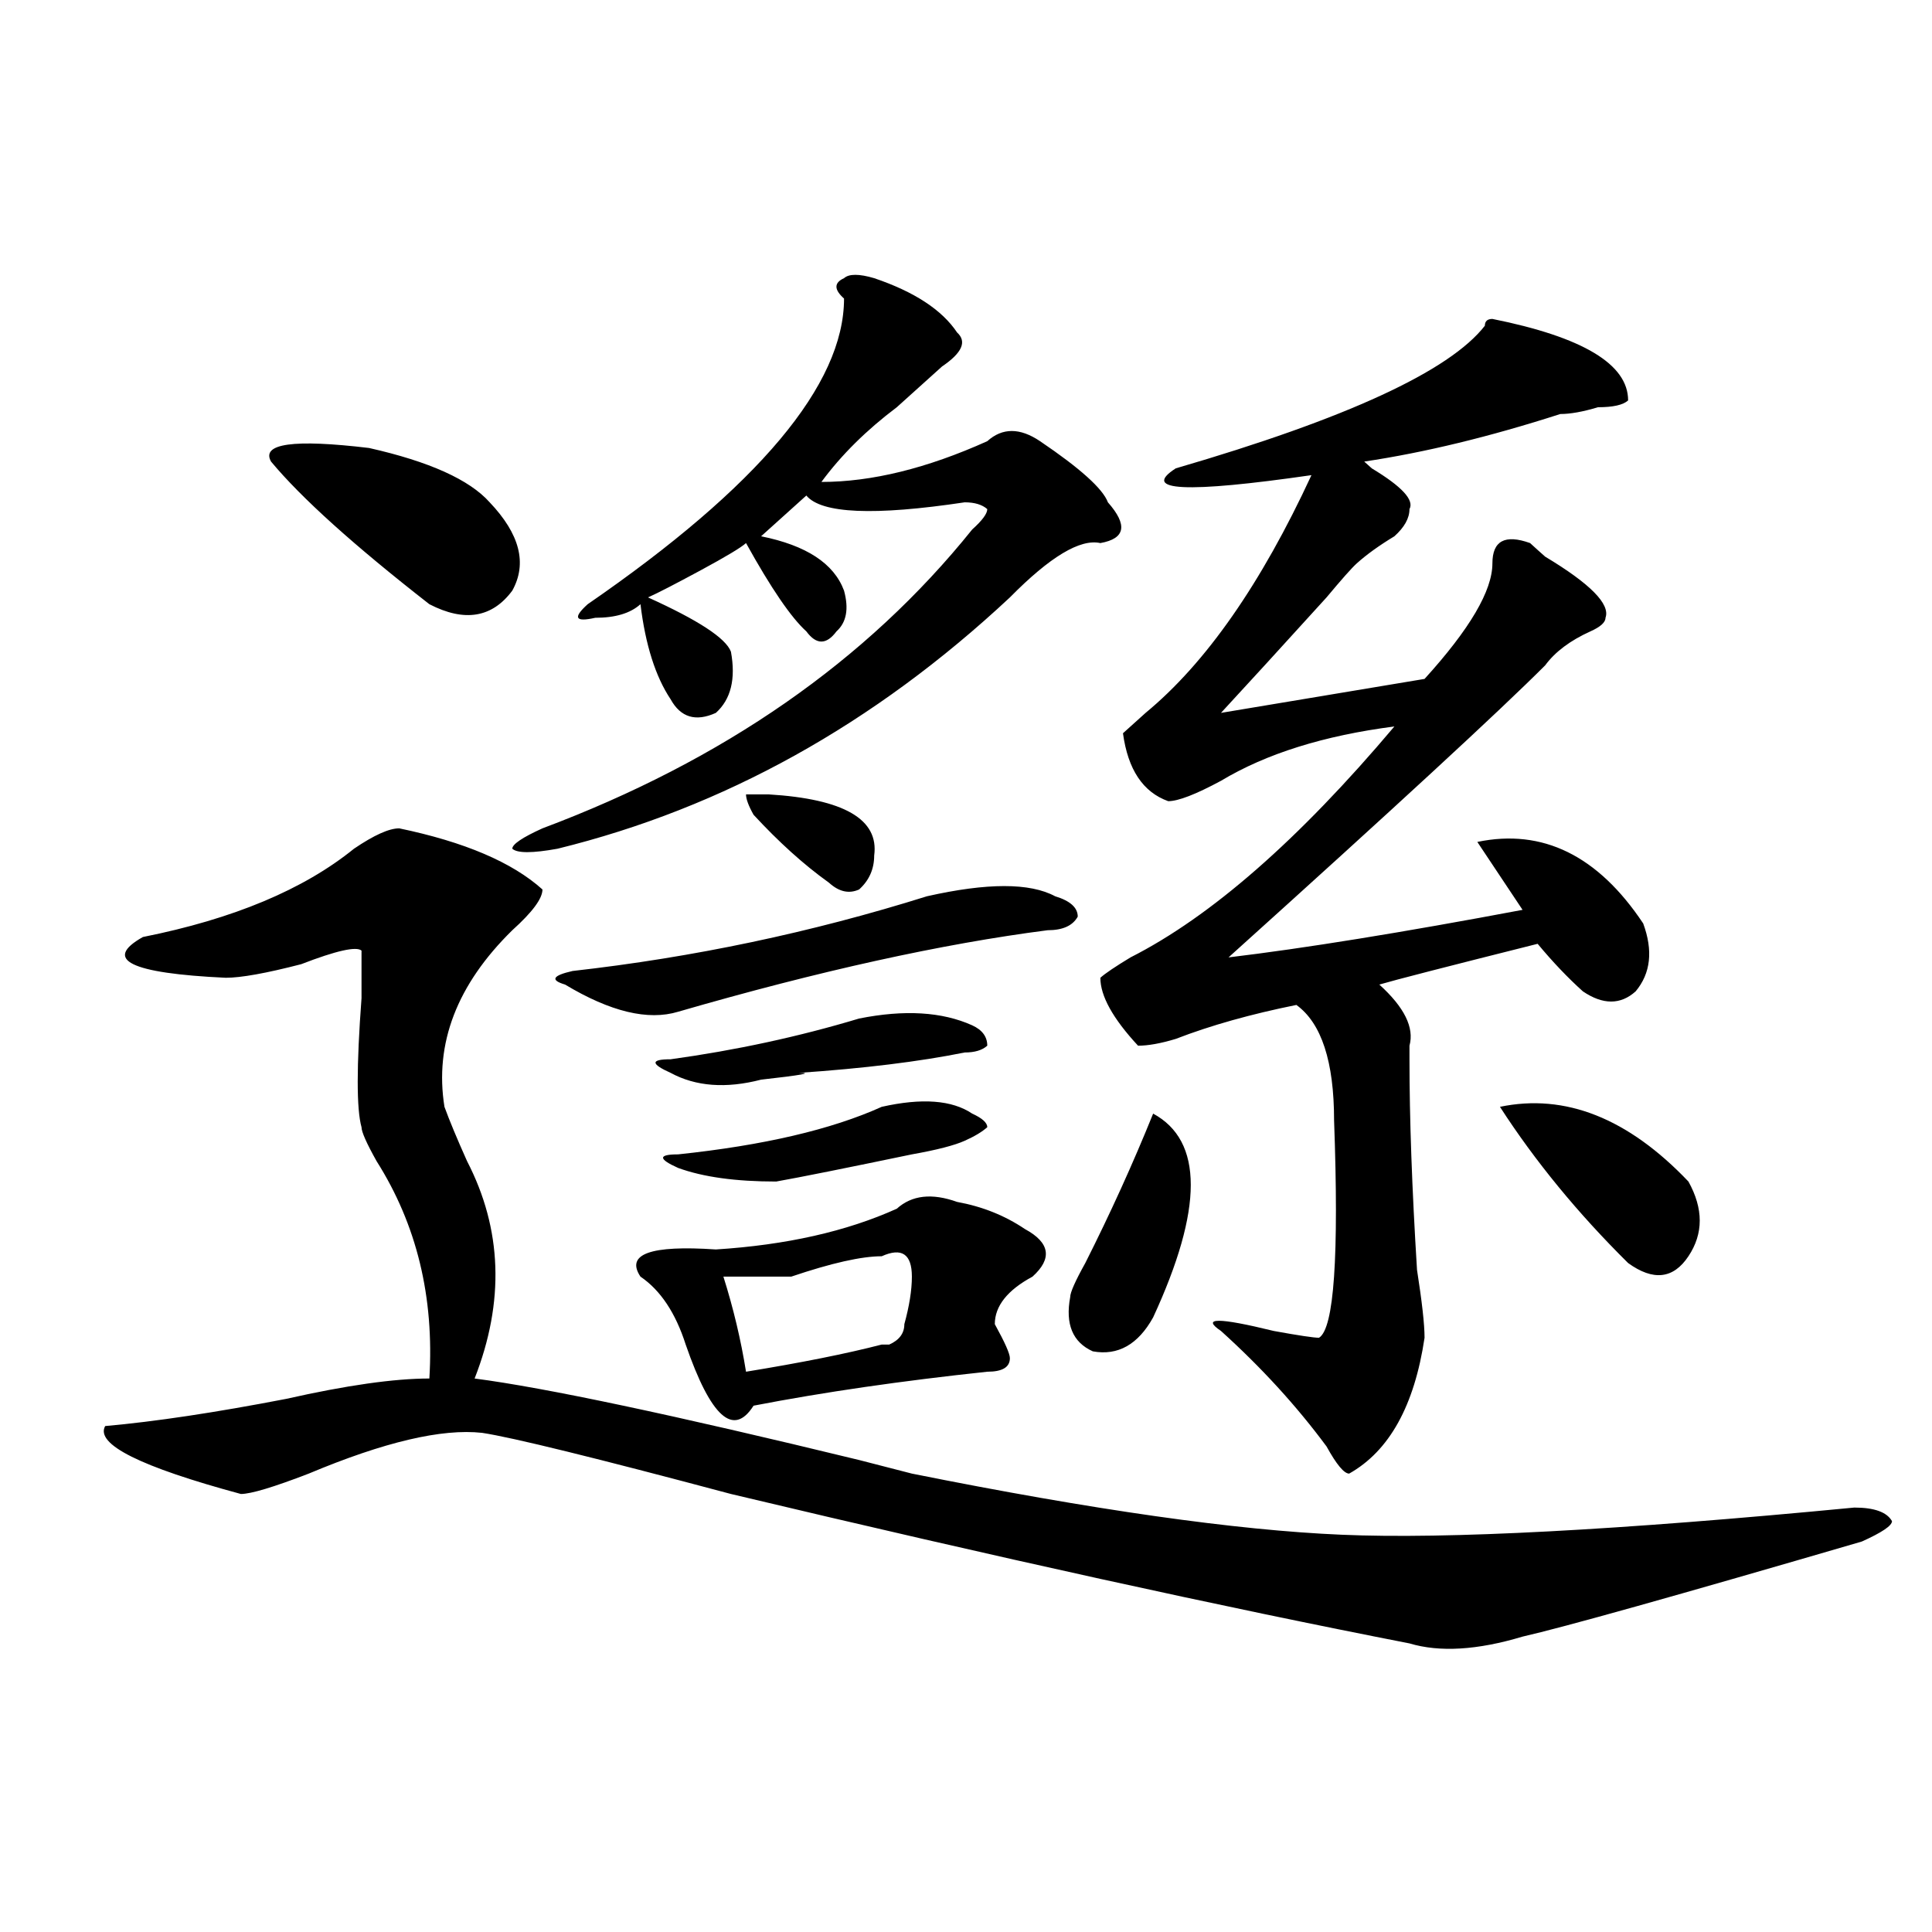 <?xml version="1.0" encoding="utf-8"?>
<!-- Generator: Adobe Illustrator 16.0.0, SVG Export Plug-In . SVG Version: 6.00 Build 0)  -->
<!DOCTYPE svg PUBLIC "-//W3C//DTD SVG 1.1//EN" "http://www.w3.org/Graphics/SVG/1.1/DTD/svg11.dtd">
<svg version="1.1" id="图层_1" xmlns="http://www.w3.org/2000/svg" xmlns:xlink="http://www.w3.org/1999/xlink" x="0px" y="0px"
	 width="1000px" height="1000px" viewBox="0 0 1000 1000" enable-background="new 0 0 1000 1000" xml:space="preserve">
<path d="M694.422,794.375c54.633,2.362,143.045-2.308,265.359-14.063c10.365,0,16.89,2.362,19.512,7.031
	c0,2.362-5.244,5.878-15.609,10.547c-96.278,28.125-154.813,44.494-175.605,49.219c-23.414,7.031-42.926,8.185-58.535,3.516
	c-96.278-18.787-213.349-44.495-351.211-77.344c-70.242-18.731-113.168-29.278-128.777-31.641
	c-20.854-2.308-50.73,4.724-89.754,21.094c-18.231,7.031-29.938,10.547-35.121,10.547c-52.072-14.063-75.486-25.763-70.242-35.156
	c25.975-2.308,57.193-7.031,93.656-14.063c31.219-7.031,55.913-10.547,74.145-10.547c2.561-42.188-6.524-79.651-27.316-112.5
	c-5.244-9.339-7.805-15.216-7.805-17.578c-2.622-9.339-2.622-31.641,0-66.797v-24.609c-2.622-2.308-13.049,0-31.219,7.031
	c-18.231,4.724-31.219,7.031-39.023,7.031c-49.45-2.308-63.779-9.339-42.926-21.094c46.828-9.339,83.229-24.609,109.266-45.703
	c10.365-7.031,18.17-10.547,23.414-10.547c33.779,7.031,58.535,17.578,74.145,31.641c0,4.724-5.244,11.755-15.609,21.094
	c-28.658,28.125-40.365,58.612-35.121,91.406c2.561,7.031,6.463,16.425,11.707,28.125c18.17,35.156,19.512,72.675,3.902,112.5
	c36.401,4.724,102.741,18.786,199.02,42.188l27.316,7.031C565.645,781.521,639.789,792.067,694.422,794.375z M140.289,238.906
	c-5.244-9.339,11.707-11.7,50.73-7.031c31.219,7.031,52.011,16.425,62.438,28.125c15.609,16.425,19.512,31.641,11.707,45.703
	c-10.427,14.063-24.756,16.425-42.926,7.031C183.215,282.302,155.898,257.692,140.289,238.906z M452.477,143.984
	c20.792,7.031,35.121,16.425,42.926,28.125c5.183,4.724,2.561,10.547-7.805,17.578c-2.622,2.362-10.427,9.394-23.414,21.094
	c-15.609,11.755-28.658,24.609-39.023,38.672c25.975,0,54.633-7.031,85.852-21.094c7.805-7.031,16.89-7.031,27.316,0
	c20.792,14.063,32.499,24.609,35.121,31.641c10.365,11.755,9.085,18.786-3.902,21.094c-10.427-2.308-26.036,7.031-46.828,28.125
	c-70.242,65.644-148.289,108.984-234.141,130.078c-13.049,2.362-20.854,2.362-23.414,0c0-2.308,5.183-5.823,15.609-10.547
	c93.656-35.156,167.801-86.683,222.434-154.688c5.183-4.669,7.805-8.185,7.805-10.547c-2.622-2.308-6.524-3.516-11.707-3.516
	c-46.828,7.031-74.145,5.878-81.949-3.516c-10.427,9.394-18.231,16.425-23.414,21.094c23.414,4.724,37.682,14.063,42.926,28.125
	c2.561,9.394,1.28,16.425-3.902,21.094c-5.244,7.031-10.427,7.031-15.609,0c-7.805-7.031-18.231-22.247-31.219-45.703
	c-2.622,2.362-10.427,7.031-23.414,14.063c-13.049,7.031-22.134,11.755-27.316,14.063c25.975,11.755,40.304,21.094,42.926,28.125
	c2.561,14.063,0,24.609-7.805,31.641c-10.427,4.724-18.231,2.362-23.414-7.031c-7.805-11.7-13.049-28.125-15.609-49.219
	c-5.244,4.724-13.049,7.031-23.414,7.031c-10.427,2.362-11.707,0-3.902-7.031c88.412-60.919,132.68-113.653,132.68-158.203
	c-5.244-4.669-5.244-8.185,0-10.547C439.428,141.677,444.672,141.677,452.477,143.984z M479.793,463.906
	c31.219-7.031,53.291-7.031,66.34,0c7.805,2.362,11.707,5.878,11.707,10.547c-2.622,4.724-7.805,7.031-15.609,7.031
	c-54.633,7.031-118.412,21.094-191.215,42.188c-15.609,4.724-35.121,0-58.535-14.063c-7.805-2.308-6.524-4.669,3.902-7.031
	C358.82,495.547,419.916,482.692,479.793,463.906z M495.402,622.109c12.987,2.362,24.694,7.031,35.121,14.063
	c12.987,7.031,14.268,15.271,3.902,24.609c-13.049,7.031-19.512,15.271-19.512,24.609c5.183,9.394,7.805,15.271,7.805,17.578
	c0,4.724-3.902,7.031-11.707,7.031c-44.268,4.724-84.571,10.547-120.973,17.578c-10.427,16.425-22.134,5.878-35.121-31.641
	c-5.244-16.37-13.049-28.125-23.414-35.156c-7.805-11.7,5.183-16.37,39.023-14.063c36.401-2.308,67.62-9.339,93.656-21.094
	C471.988,618.594,482.354,617.44,495.402,622.109z M503.207,530.703c5.183,2.362,7.805,5.878,7.805,10.547
	c-2.622,2.362-6.524,3.516-11.707,3.516c-23.414,4.724-52.072,8.239-85.852,10.547c7.805,0,1.28,1.208-19.512,3.516
	c-18.231,4.724-33.841,3.516-46.828-3.516c-10.427-4.669-10.427-7.031,0-7.031c33.779-4.669,66.34-11.7,97.559-21.094
	C468.086,522.519,487.598,523.672,503.207,530.703z M503.207,576.406c5.183,2.362,7.805,4.724,7.805,7.031
	c-2.622,2.362-6.524,4.724-11.707,7.031c-5.244,2.362-14.329,4.724-27.316,7.031c-33.841,7.031-57.255,11.755-70.242,14.063
	c-20.854,0-37.743-2.308-50.73-7.031c-10.427-4.669-10.427-7.031,0-7.031c44.206-4.669,79.327-12.854,105.363-24.609
	C477.171,568.222,492.78,569.375,503.207,576.406z M456.379,650.234c-10.427,0-26.036,3.516-46.828,10.547
	c-7.805,0-19.512,0-35.121,0c5.183,16.425,9.085,32.849,11.707,49.219c28.597-4.669,52.011-9.339,70.242-14.063h3.902
	c5.183-2.308,7.805-5.823,7.805-10.547c2.561-9.339,3.902-17.578,3.902-24.609C471.988,649.081,466.744,645.565,456.379,650.234z
	 M397.844,411.172c39.023,2.362,57.193,12.909,54.633,31.641c0,7.031-2.622,12.909-7.805,17.578
	c-5.244,2.362-10.427,1.208-15.609-3.516c-13.049-9.339-26.036-21.094-39.023-35.156c-2.622-4.669-3.902-8.185-3.902-10.547H397.844
	z M596.863,576.406c25.975,14.063,25.975,49.219,0,105.469c-7.805,14.063-18.231,19.94-31.219,17.578
	c-10.427-4.669-14.329-14.063-11.707-28.125c0-2.308,2.561-8.185,7.805-17.578C574.729,627.987,586.437,602.224,596.863,576.406z
	 M772.469,165.078c46.828,9.394,70.242,23.456,70.242,42.188c-2.622,2.362-7.805,3.516-15.609,3.516
	c-7.805,2.362-14.329,3.516-19.512,3.516c-36.463,11.755-70.242,19.94-101.461,24.609l3.902,3.516
	c15.609,9.394,22.072,16.425,19.512,21.094c0,4.724-2.622,9.394-7.805,14.063c-7.805,4.724-14.329,9.394-19.512,14.063
	c-2.622,2.362-7.805,8.239-15.609,17.578c-23.414,25.817-41.646,45.703-54.633,59.766l105.363-17.578
	c23.414-25.763,35.121-45.703,35.121-59.766c0-11.7,6.463-15.216,19.512-10.547c2.561,2.362,5.183,4.724,7.805,7.031
	c23.414,14.063,33.779,24.609,31.219,31.641c0,2.362-2.622,4.724-7.805,7.031c-10.427,4.724-18.231,10.547-23.414,17.578
	c-23.414,23.456-78.047,73.828-163.898,151.172c39.023-4.669,89.754-12.854,152.191-24.609c-7.805-11.7-15.609-23.401-23.414-35.156
	c33.779-7.031,62.438,7.031,85.852,42.188c5.183,14.063,3.902,25.817-3.902,35.156c-7.805,7.031-16.951,7.031-27.316,0
	c-7.805-7.031-15.609-15.216-23.414-24.609c-46.828,11.755-74.145,18.786-81.949,21.094c12.987,11.755,18.17,22.302,15.609,31.641
	c0,2.362,0,4.724,0,7.031c0,30.487,1.28,66.797,3.902,108.984c2.561,16.425,3.902,28.125,3.902,35.156
	c-5.244,35.156-18.231,58.612-39.023,70.313c-2.622,0-6.524-4.669-11.707-14.063c-15.609-21.094-33.841-40.979-54.633-59.766
	c-10.427-7.031-1.342-7.031,27.316,0c12.987,2.362,20.792,3.516,23.414,3.516c7.805-4.669,10.365-42.188,7.805-112.5
	c0-30.433-6.524-50.372-19.512-59.766c-23.414,4.724-44.268,10.547-62.438,17.578c-7.805,2.362-14.329,3.516-19.512,3.516
	c-13.049-14.063-19.512-25.763-19.512-35.156c2.561-2.308,7.805-5.823,15.609-10.547c41.584-21.094,87.132-60.919,136.582-119.531
	c-36.463,4.724-66.34,14.063-89.754,28.125c-13.049,7.031-22.134,10.547-27.316,10.547c-13.049-4.669-20.854-16.37-23.414-35.156
	c2.561-2.308,6.463-5.823,11.707-10.547c31.219-25.763,59.815-66.797,85.852-123.047c-65.06,9.394-88.474,8.239-70.242-3.516
	c88.412-25.763,141.765-50.372,159.996-73.828C768.566,166.286,769.847,165.078,772.469,165.078z M776.371,572.891
	c33.779-7.031,66.34,5.878,97.559,38.672c7.805,14.063,7.805,26.972,0,38.672c-7.805,11.755-18.231,12.909-31.219,3.516
	C816.675,627.987,794.541,601.016,776.371,572.891z"/>
</svg>

